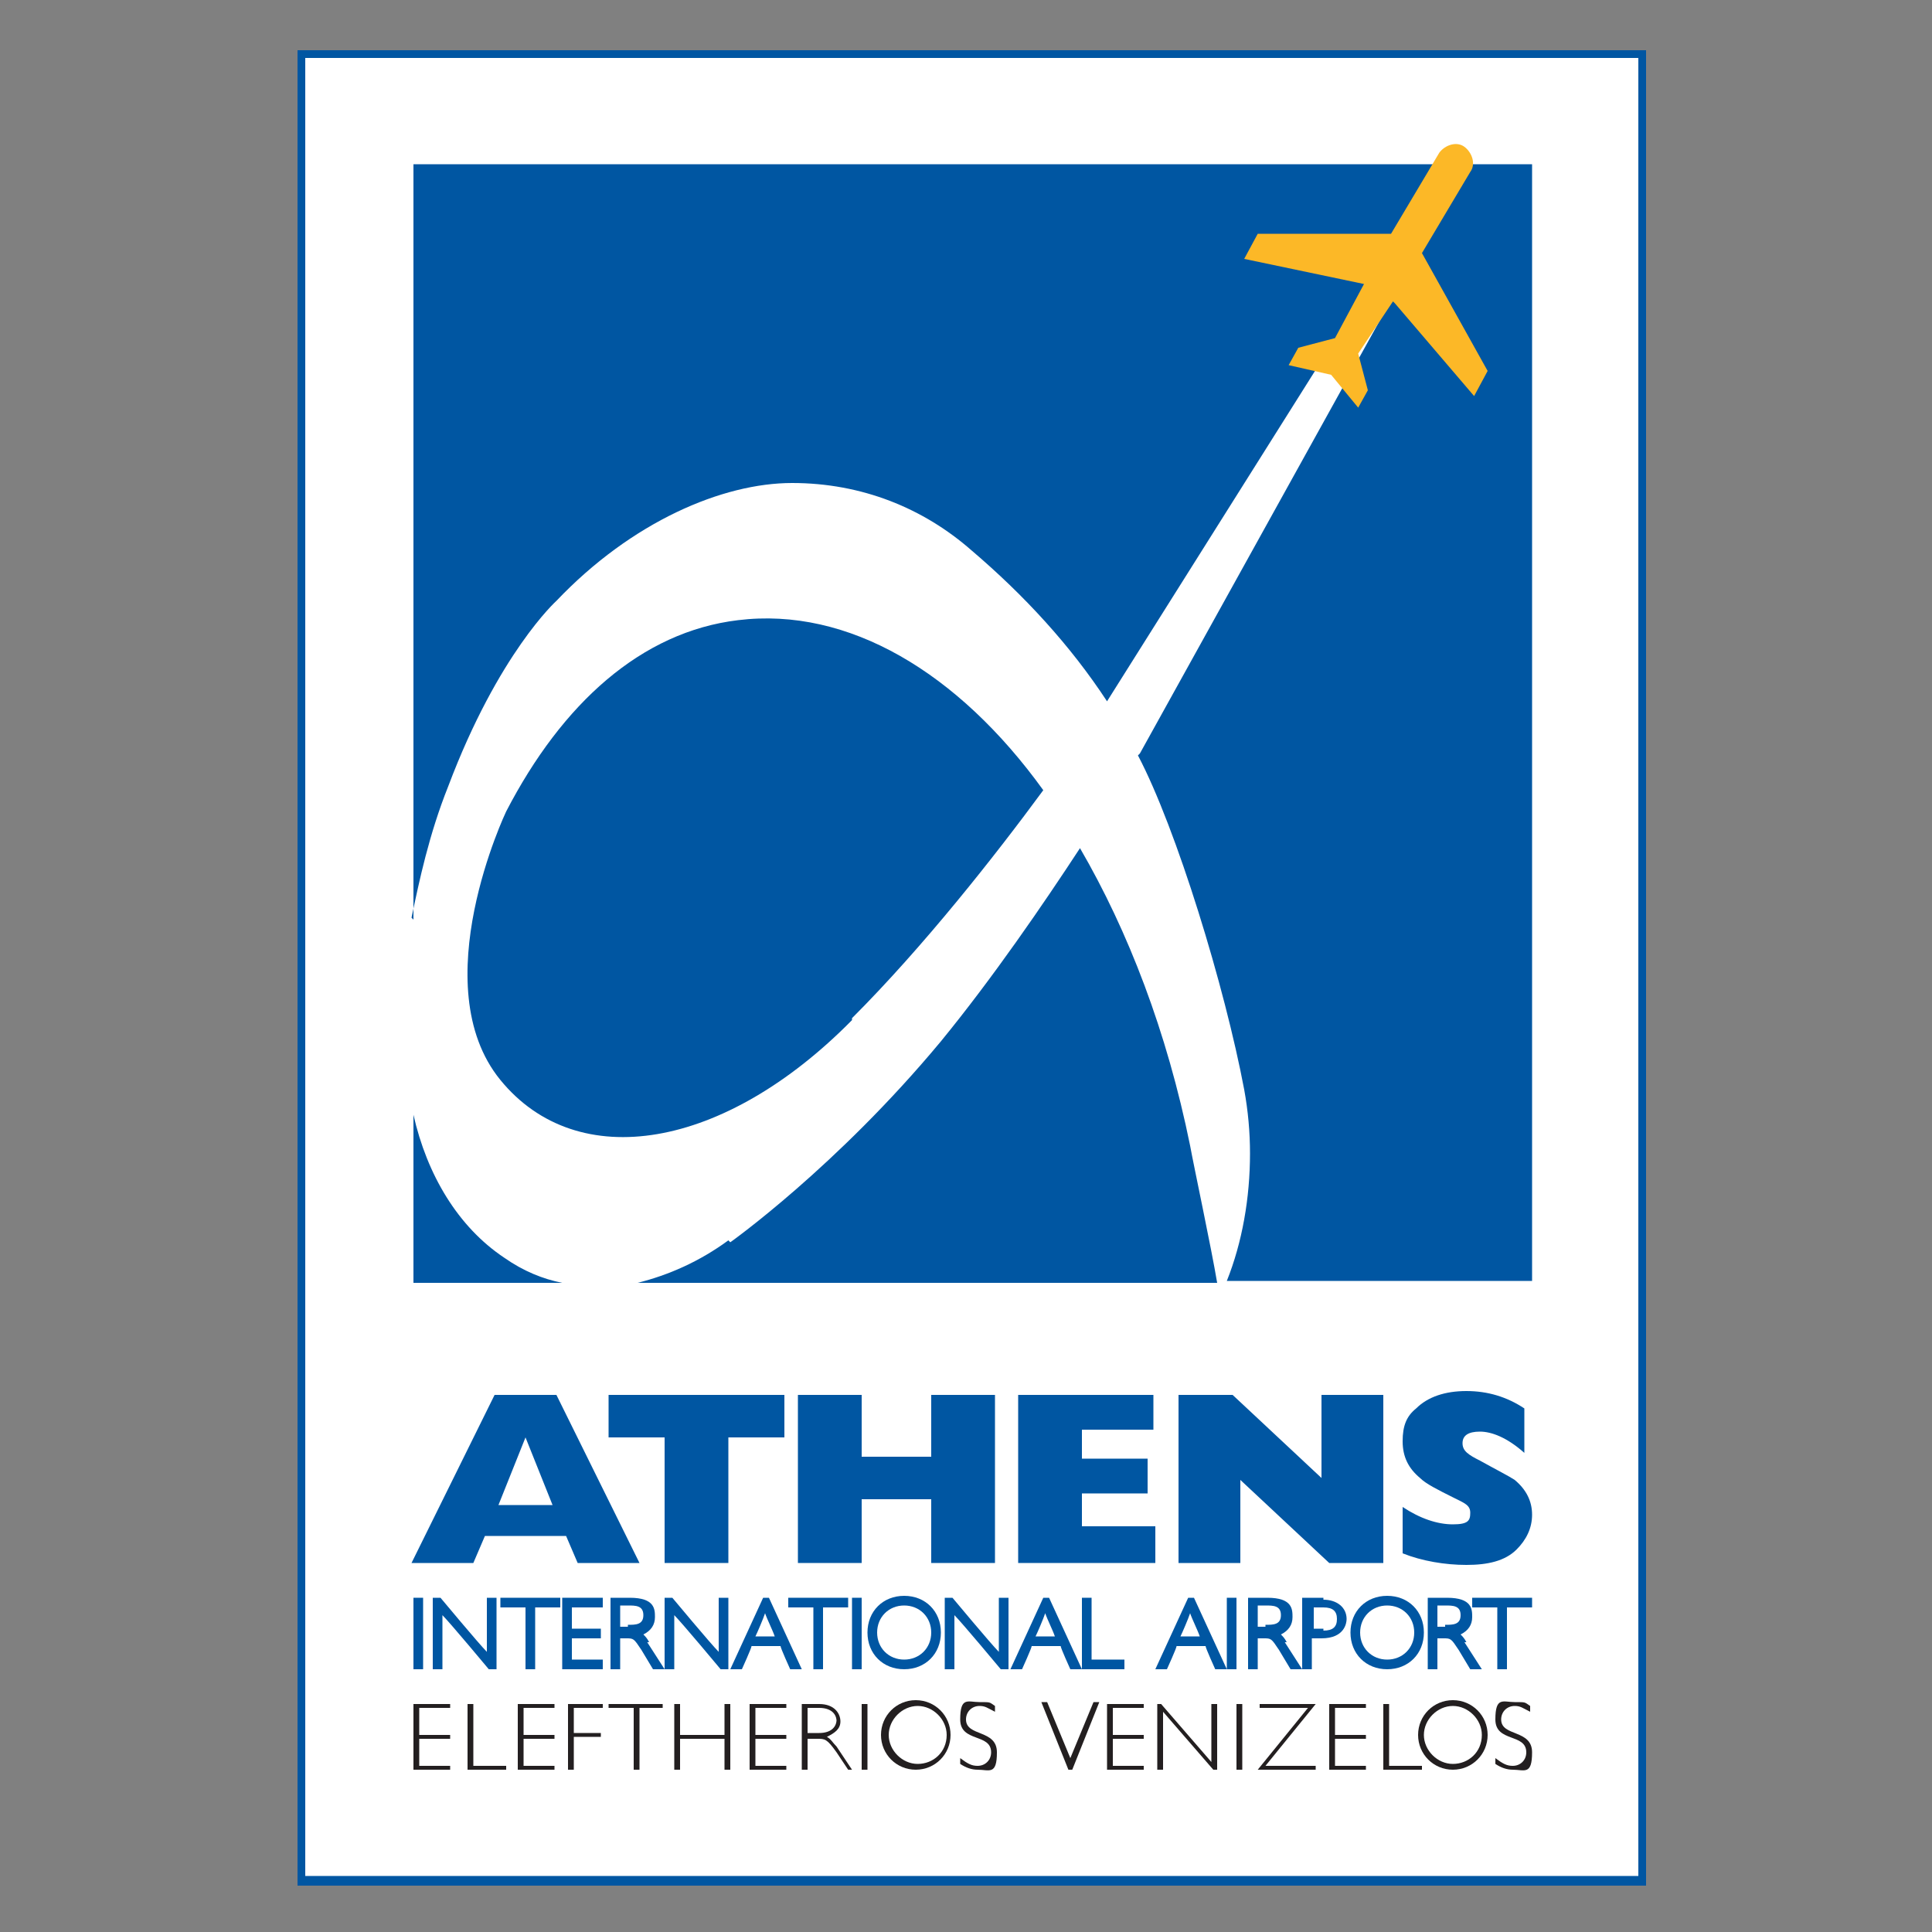<?xml version="1.0" encoding="UTF-8"?>
<svg xmlns="http://www.w3.org/2000/svg" width="100" height="100" version="1.1" viewBox="0 0 100 100">
  <rect x="0" y="0" width="100" height="100" fill="#808080" stroke="none"/>
  <defs>
    <style>
      .cls-1 {
        fill: #fcb827;
      }

      .cls-2 {
        fill: #fff;
      }

      .cls-3 {
        fill: #0056a2;
      }

      .cls-4 {
        fill: #231f20;
      }
    </style>
  </defs>
  <!-- Generator: Adobe Illustrator 28.7.1, SVG Export Plug-In . SVG Version: 1.2.0 Build 142)  -->
  <g>
    <g id="Layer_1">
      <g>
        <g>
          <rect class="cls-2" x="15.6" y="2.8" width="69.4" height="94.6"/>
          <path class="cls-3" d="M85.3,97.6H15.4V2.6h69.8v95ZM15.8,97.1h69V3H15.8v94.2Z"/>
        </g>
        <g>
          <path class="cls-3" d="M21.4,47.6V8.5h53.4l-17.5,27.8c-1.9-2.9-4.3-5.5-7-7.8h0c-2.5-2.2-5.7-3.5-9.3-3.5s-8.3,2-12.2,6.1c0,0-3,2.7-5.6,9.6-1,2.5-1.5,4.9-1.9,6.8ZM37.7,64.2c-1.5,1.1-3.1,1.8-4.7,2.2h30c-.3-1.8-1.2-6-1.4-7.1-1.2-5.9-3.2-11.1-5.7-15.4-1.9,2.9-4.5,6.7-7.2,10-5.4,6.5-10.9,10.4-10.9,10.4ZM26.1,65.1c-2.4-1.6-4-4.3-4.7-7.4v8.7h7.7c-1-.2-2-.6-3-1.3ZM58.9,39.1h0c2,3.8,4.5,12,5.5,17.3h0c.2,1.1.3,2.2.3,3.3,0,2.3-.4,4.6-1.2,6.6h15.8V8.5h-3.4l-16.9,30.5ZM44.1,52.8c-6.6,6.7-14.2,8-18.2,3.1-4-4.9.3-13.9.3-13.9,2.9-5.6,7-9.3,12-9.9,5.7-.7,11.4,2.7,15.8,8.8-2.5,3.4-6.2,8.1-9.9,11.8Z"/>
          <path class="cls-1" d="M72.2,15.7l4.1,4.8.7-1.3-3.4-6.1,2.5-4.2h0c.3-.4.1-1-.3-1.3-.4-.3-1-.1-1.3.3h0s-2.5,4.2-2.5,4.2h-6.9s-.7,1.3-.7,1.3l6.2,1.3h0s-1.5,2.8-1.5,2.8l-1.9.5-.5.9,2.2.5,1.4,1.7.5-.9-.5-1.9,1.8-2.7h0Z"/>
        </g>
        <g>
          <g>
            <path class="cls-3" d="M25.8,77.9l1.4-3.5,1.4,3.5h-2.9ZM29,72.2h-3.4l-4.3,8.7h3.2l.6-1.4h4.2l.6,1.4h3.2l-4.3-8.7Z"/>
            <path class="cls-3" d="M40.6,74.4h-2.9v6.5h-3.3v-6.5h-2.9v-2.2h9.1v2.2Z"/>
            <path class="cls-3" d="M51.5,80.9h-3.3v-3.3h-3.6v3.3h-3.3v-8.7h3.3v3.2h3.6v-3.2h3.3v8.7Z"/>
            <path class="cls-3" d="M59.8,80.9h-7.1v-8.7h7v1.8h-3.7v1.5h3.4v1.8h-3.4v1.7h3.8v1.8Z"/>
            <path class="cls-3" d="M71.6,80.9h-2.8l-4.6-4.3v4.3h-3.2v-8.7h2.8l4.6,4.3v-4.3h3.2v8.7Z"/>
            <path class="cls-3" d="M79.3,78.4c0,.7-.3,1.3-.8,1.8-.6.6-1.5.8-2.6.8s-2.3-.2-3.3-.6v-2.4c.9.6,1.8.9,2.6.9s.9-.2.9-.6-.3-.5-.9-.8c-.8-.4-1.4-.7-1.7-1-.6-.5-.9-1.1-.9-1.9s.2-1.3.7-1.7c.6-.6,1.5-.9,2.6-.9s2.1.3,3,.9v2.3c-.9-.8-1.7-1.1-2.3-1.1s-.9.2-.9.6.3.6.9.9c.9.5,1.5.8,1.8,1,.6.5.9,1.1.9,1.8Z"/>
          </g>
          <g>
            <path class="cls-3" d="M21.8,82.7h-.4v3.7h.5v-3.7h-.1Z"/>
            <path class="cls-3" d="M25.6,82.7h-.4v2.8c-.4-.4-2.4-2.8-2.4-2.8h-.4v3.7h.5v-2.8c.4.4,2.4,2.8,2.4,2.8h.4v-3.7h-.1Z"/>
            <path class="cls-3" d="M28.8,82.7h-2.9v.5h1.3v3.2h.5v-3.2h1.3v-.5h-.1Z"/>
            <path class="cls-3" d="M31.1,82.7h-2v3.7h2.1v-.5h-1.6v-1.1h1.5v-.5h-1.5v-1.1h1.6v-.5h-.1Z"/>
            <path class="cls-3" d="M33.6,85c-.1-.2-.2-.3-.3-.4.4-.2.6-.5.6-.9s0-1-1.3-1h-1v3.7h.5v-1.6h.3c.4,0,.4,0,.8.6l.6,1h.6l-.9-1.4ZM32.5,84.2h-.4v-1.1h.4c.4,0,.8,0,.8.5s-.4.5-.8.5Z"/>
            <path class="cls-3" d="M37.6,82.7h-.4v2.8c-.4-.4-2.4-2.8-2.4-2.8h-.4v3.7h.5v-2.8c.4.4,2.4,2.8,2.4,2.8h.4v-3.7h-.1Z"/>
            <path class="cls-3" d="M39.8,82.7h-.3l-1.7,3.7h.6s.5-1.1.5-1.2h1.5c0,.1.5,1.2.5,1.2h.6l-1.7-3.7ZM39.1,84.7c.1-.2.4-.9.5-1.2.1.3.4.9.5,1.2h-1.1Z"/>
            <path class="cls-3" d="M43.7,82.7h-2.9v.5h1.3v3.2h.5v-3.2h1.3v-.5h-.1Z"/>
            <path class="cls-3" d="M44.5,82.7h-.4v3.7h.5v-3.7h-.1Z"/>
            <path class="cls-3" d="M46.8,82.6c-1.1,0-1.9.8-1.9,1.9s.8,1.9,1.9,1.9,1.9-.8,1.9-1.9-.8-1.9-1.9-1.9ZM46.8,85.9c-.8,0-1.4-.6-1.4-1.4s.6-1.4,1.4-1.4,1.4.6,1.4,1.4-.6,1.4-1.4,1.4Z"/>
            <path class="cls-3" d="M52.1,82.7h-.4v2.8c-.4-.4-2.4-2.8-2.4-2.8h-.4v3.7h.5v-2.8c.4.4,2.4,2.8,2.4,2.8h.4v-3.7h-.1Z"/>
            <path class="cls-3" d="M54.3,82.7h-.3l-1.7,3.7h.6s.5-1.1.5-1.2h1.5c0,.1.5,1.2.5,1.2h.6l-1.7-3.7ZM53.6,84.7c.1-.2.4-.9.5-1.2.1.3.4.9.5,1.2h-1.1Z"/>
            <path class="cls-3" d="M56.4,82.7h-.4v3.7h2.2v-.5h-1.7v-3.2h-.1Z"/>
            <path class="cls-3" d="M61.8,82.7h-.3l-1.7,3.7h.6s.5-1.1.5-1.2h1.5c0,.1.5,1.2.5,1.2h.6l-1.7-3.7ZM61.1,84.7c.1-.2.4-.9.5-1.2.1.3.4.9.5,1.2h-1.1Z"/>
            <path class="cls-3" d="M63.9,82.7h-.4v3.7h.5v-3.7h-.1Z"/>
            <path class="cls-3" d="M66.6,85c-.1-.2-.2-.3-.3-.4.4-.2.6-.5.6-.9s0-1-1.3-1h-1v3.7h.5v-1.6h.3c.4,0,.4,0,.8.6l.6,1h.6l-.9-1.4ZM65.5,84.2h-.4v-1.1h.4c.4,0,.8,0,.8.5s-.4.5-.8.5Z"/>
            <path class="cls-3" d="M68.5,82.7h-1.1v3.7h.5v-1.6h.5c1.2,0,1.3-.8,1.3-1,0-.6-.5-1-1.2-1ZM68.5,84.3h-.5v-1.1h.5c.5,0,.7.2.7.6s-.2.6-.7.6Z"/>
            <path class="cls-3" d="M71.8,82.6c-1.1,0-1.9.8-1.9,1.9s.8,1.9,1.9,1.9,1.9-.8,1.9-1.9-.8-1.9-1.9-1.9ZM71.8,85.9c-.8,0-1.4-.6-1.4-1.4s.6-1.4,1.4-1.4,1.4.6,1.4,1.4-.6,1.4-1.4,1.4Z"/>
            <path class="cls-3" d="M75.9,85c-.1-.2-.2-.3-.3-.4.4-.2.6-.5.6-.9s0-1-1.3-1h-1v3.7h.5v-1.6h.3c.4,0,.4,0,.8.6l.6,1h.6l-.9-1.4ZM74.8,84.2h-.4v-1.1h.4c.4,0,.8,0,.8.5s-.4.5-.8.5Z"/>
            <path class="cls-3" d="M79.1,82.7h-2.9v.5h1.3v3.2h.5v-3.2h1.3v-.5h-.1Z"/>
          </g>
          <g>
            <path class="cls-4" d="M21.4,91.6v-3.4h1.9v.2h-1.6v1.4h1.6v.2h-1.6v1.4h1.6v.2h-1.9Z"/>
            <path class="cls-4" d="M24.2,91.6v-3.4h.3v3.2h1.7v.2h-2Z"/>
            <path class="cls-4" d="M26.8,91.6v-3.4h1.9v.2h-1.6v1.4h1.6v.2h-1.6v1.4h1.6v.2h-1.9Z"/>
            <path class="cls-4" d="M29.7,88.4v1.3h1.4v.2h-1.4v1.7h-.3v-3.4h1.8v.2h-1.5Z"/>
            <path class="cls-4" d="M33.1,88.4v3.2h-.3v-3.2h-1.3v-.2h2.8v.2h-1.3Z"/>
            <path class="cls-4" d="M37.5,91.6v-1.6h-2.3v1.6h-.3v-3.4h.3v1.6h2.3v-1.6h.3v3.4h-.3Z"/>
            <path class="cls-4" d="M38.8,91.6v-3.4h1.9v.2h-1.6v1.4h1.6v.2h-1.6v1.4h1.6v.2h-1.9Z"/>
            <path class="cls-4" d="M43.3,89c0,.4-.3.7-.9.7h-.6v-1.3h.6c.6,0,.9.3.9.7ZM44.1,91.6l-.8-1.2c-.2-.2-.3-.4-.5-.5.4-.2.7-.4.7-.8s-.3-.9-1.1-.9h-.9v3.4h.3v-1.6h.5c.4,0,.5,0,1,.7l.6.9h.3Z"/>
            <path class="cls-4" d="M44.6,91.6v-3.4h.3v3.4h-.3Z"/>
            <path class="cls-4" d="M49,89.8c0,.9-.7,1.5-1.5,1.5s-1.5-.7-1.5-1.5.7-1.5,1.5-1.5,1.5.7,1.5,1.5ZM49.2,89.8c0-1-.8-1.8-1.8-1.8s-1.8.8-1.8,1.8.8,1.8,1.8,1.8,1.8-.8,1.8-1.8Z"/>
            <path class="cls-4" d="M50.6,91.6c-.3,0-.6-.1-.9-.3v-.3c.4.3.6.4.9.4.4,0,.7-.3.7-.7,0-1-1.6-.5-1.6-1.7s.4-.9,1-.9.5,0,.8.2v.3c-.4-.2-.5-.3-.8-.3-.4,0-.7.3-.7.7,0,.9,1.6.5,1.6,1.7s-.4.9-1,.9Z"/>
            <path class="cls-4" d="M55.3,91.6h0l-1.4-3.5h.3l1.2,2.9,1.2-2.9h.3l-1.4,3.5Z"/>
            <path class="cls-4" d="M57.3,91.6v-3.4h1.9v.2h-1.6v1.4h1.6v.2h-1.6v1.4h1.6v.2h-1.9Z"/>
            <path class="cls-4" d="M62.8,91.6l-2.6-3v3h-.3v-3.4h.2l2.6,3v-3h.3v3.4h-.2Z"/>
            <path class="cls-4" d="M64,91.6v-3.4h.3v3.4h-.3Z"/>
            <path class="cls-4" d="M65.1,91.6h0c0,0,2.6-3.2,2.6-3.2h-2.5v-.2h2.9c0,0-2.6,3.2-2.6,3.2h2.6v.2h-3Z"/>
            <path class="cls-4" d="M68.8,91.6v-3.4h1.9v.2h-1.6v1.4h1.6v.2h-1.6v1.4h1.6v.2h-1.9Z"/>
            <path class="cls-4" d="M71.6,91.6v-3.4h.3v3.2h1.7v.2h-2Z"/>
            <path class="cls-4" d="M76.7,89.8c0,.9-.7,1.5-1.5,1.5s-1.5-.7-1.5-1.5.7-1.5,1.5-1.5,1.5.7,1.5,1.5ZM77,89.8c0-1-.8-1.8-1.8-1.8s-1.8.8-1.8,1.8.8,1.8,1.8,1.8,1.8-.8,1.8-1.8Z"/>
            <path class="cls-4" d="M78.3,91.6c-.3,0-.6-.1-.9-.3v-.3c.4.3.6.4.9.4.4,0,.7-.3.7-.7,0-1-1.6-.5-1.6-1.7s.4-.9,1-.9.5,0,.8.2v.3c-.4-.2-.5-.3-.8-.3-.4,0-.7.3-.7.7,0,.9,1.6.5,1.6,1.7s-.4.9-1,.9Z"/>
          </g>
        </g>
      </g>
    </g>
  </g>
</svg>